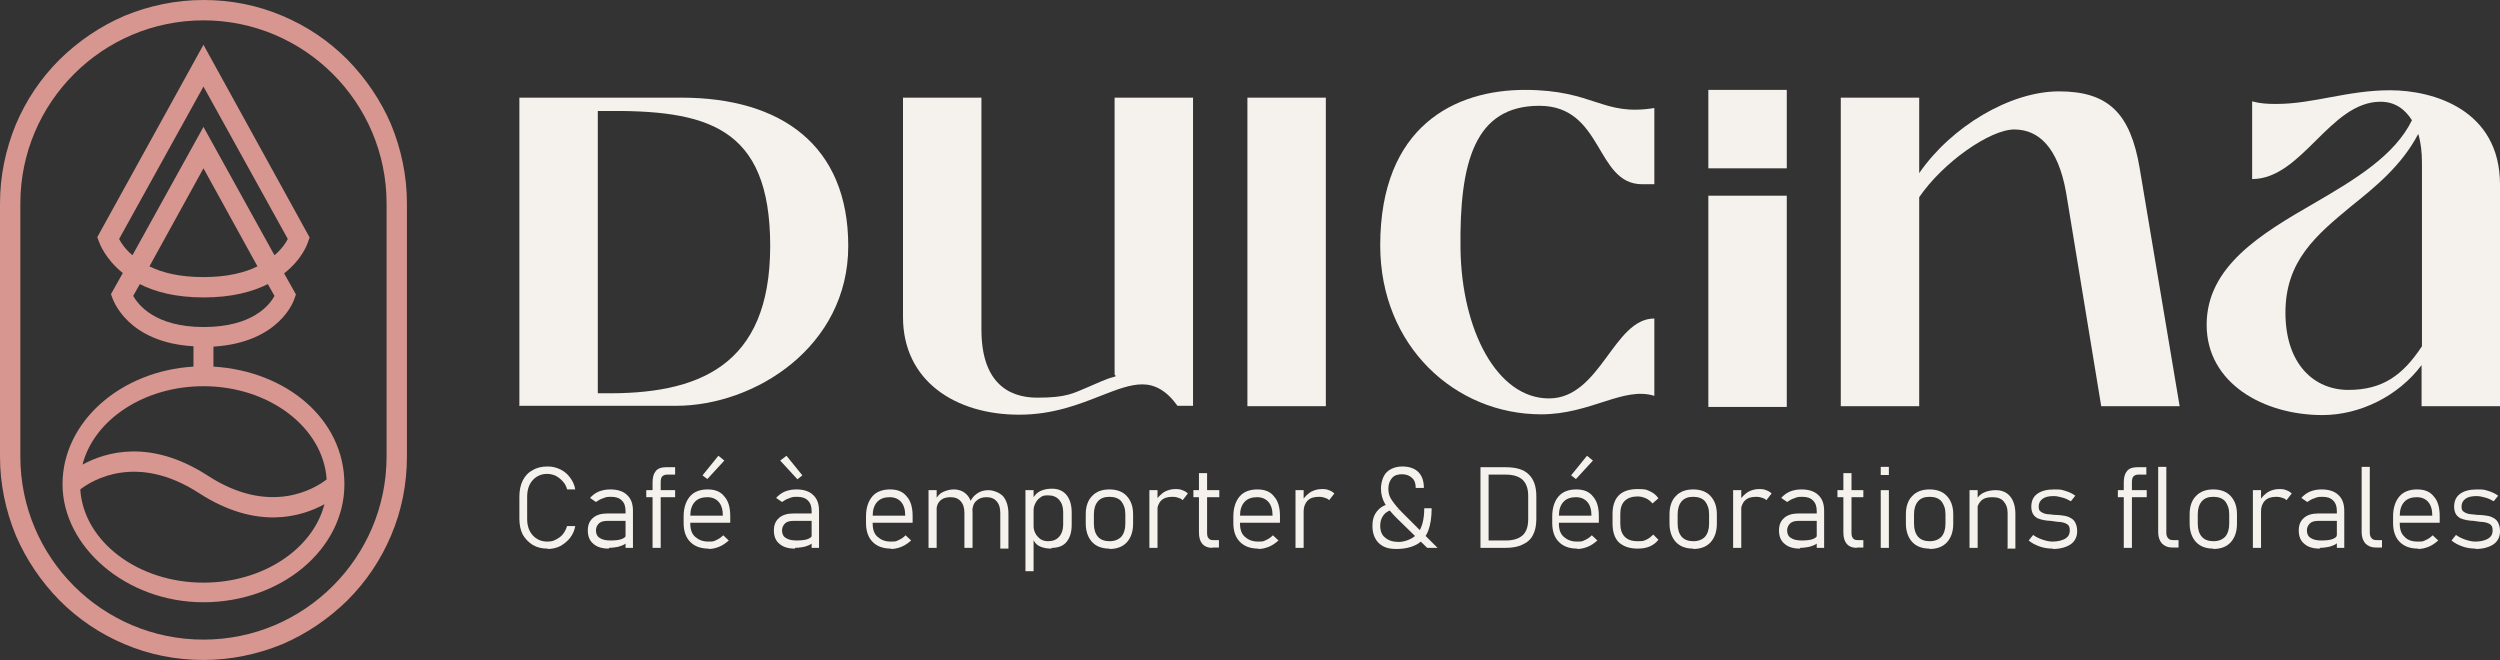 <?xml version="1.0" encoding="UTF-8"?> <svg xmlns="http://www.w3.org/2000/svg" id="Components" version="1.1" viewBox="0 0 675.8 178.5"><rect x="0" y="0" width="675.8" height="178.5" fill="#333333" stroke="none"/><defs><style> .cls-1 { fill: #136f79; } .cls-1, .cls-2, .cls-3 { stroke-width: 0px; } .cls-2 { fill: #d79690; } .cls-3 { fill: #f5f2ed; } .cls-4 { display: none; } </style></defs><g id="_22872688-e71c-4280-ad50-7450d22c4cf2_1" data-name="22872688-e71c-4280-ad50-7450d22c4cf2@1"><g><path class="cls-3" d="M140.4,109.8V26.4h43.8c27,0,45.1,12.9,45.1,40.1s-25.2,43.2-46.6,43.2h-42.4ZM161.6,106.3h1.3c25.8.4,45.3-7.2,45.3-39.8s-17.4-36.8-45-36.5h-1.6s0,76.2,0,76.2Z"></path><path class="cls-3" d="M244.1,85.8V26.4h21.2v62.7c0,14.1,7.1,18.4,15.1,18.4s9.7-1.2,13.8-2.9c2.1-.9,4.9-2.2,6.5-2.6s.6-.4.6-.8V26.4s21.2,0,21.2,0v83.3h-4.2c-3-4.2-6.2-5.8-9.5-5.8s-6.9,1.4-11,3c-5.9,2.3-13,5.2-22.3,5.2-17.2,0-31.4-9.1-31.4-26.4Z"></path><path class="cls-3" d="M337.2,109.8V26.4h21.2v83.4h-21.2Z"></path><path class="cls-3" d="M373.1,66.4c0-32.4,20.3-42.1,39.1-42.1s20.9,7.2,35,4.9v20.6h-3.3c-12.7,0-10.4-21.2-27.8-21.2s-21.6,15.1-21.3,38.6c.3,22.1,9.9,40.5,23.9,40.5s17.4-21.6,28.5-21.6v20.9c-8.4-2.6-17.2,5-30.6,5-23.2,0-43.5-18.4-43.5-45.7Z"></path><path class="cls-3" d="M589.2,109.8h-21.2l-9.5-57.8c-2.2-12.3-7.5-17-14-17s-19.2,8.8-25.7,18.3v56.5h-21.2V26.4h21.2s0,20.4,0,20.4c8.6-12.5,24.5-22.1,37.8-22.1s19.3,5.9,21.8,20.8l10.8,64.3Z"></path><path class="cls-3" d="M675.8,49.8v60h-21.2v-11.1c-6.3,8.4-16.7,13.5-26.8,13.5-15.9,0-31.3-8.6-31.3-24.4s14.7-24.6,29.3-33c10.8-6.3,21.5-12.7,26.2-22.3-1.9-3-4.6-5-8.5-5-13.7,0-21.2,20.9-34.7,20.9v-21c2.2.6,4.2.7,6.5.7,10.1,0,19.2-3.7,30.8-3.7s29.7,5.2,29.7,25.5ZM654.7,44c0-2.9-.3-5.5-1-7.8-4.5,8.6-11.7,14.4-18.2,19.6-9.4,7.8-17.7,14.7-17.7,28.7s7.8,20.9,17,20.9,14.7-3.9,19.9-11.8v-49.6Z"></path><g><path class="cls-3" d="M461.8,110v-57.1h21.2v57.1h-21.2Z"></path><rect class="cls-3" x="461.8" y="24.3" width="21.2" height="21.2"></rect></g></g><g class="cls-4"><path class="cls-1" d="M147.8,148.3c-1.5,0-2.8-.3-3.9-1-1.1-.7-2-1.6-2.6-2.7-.6-1.2-.9-2.6-.9-4.1v-5.8c0-1.6.3-3,.9-4.1.6-1.2,1.5-2.1,2.6-2.7,1.1-.7,2.4-1,3.9-1s2.3.2,3.3.7c1,.5,1.9,1.2,2.5,2.1.7.9,1.1,1.9,1.4,3.1h-2.1c-.2-.8-.6-1.5-1.1-2.1-.5-.6-1.1-1.1-1.8-1.4-.7-.3-1.4-.5-2.2-.5-1.6,0-2.8.5-3.8,1.6-1,1.1-1.4,2.5-1.4,4.3v5.8c0,1.8.5,3.2,1.4,4.3,1,1.1,2.2,1.6,3.8,1.6s2.2-.4,3.2-1.1c1-.7,1.7-1.7,2-3h2.1c-.2,1.2-.7,2.2-1.4,3.1-.7.9-1.5,1.6-2.5,2.1-1,.5-2.1.7-3.3.7Z"></path><path class="cls-1" d="M163.8,148.3c-1.8,0-3.1-.4-4.1-1.2-1-.8-1.4-2-1.4-3.4s.4-2.5,1.3-3.3c.9-.8,2.1-1.2,3.7-1.2h5l.2,1.9h-5.2c-1,0-1.7.2-2.2.7-.5.4-.8,1.1-.8,1.9s.3,1.5,1,2c.7.5,1.6.7,2.8.7s2.3-.1,3-.4c.7-.3,1.1-.6,1.1-1.1l.3,2c-.3.3-.7.6-1.2.8-.5.2-1,.4-1.6.5-.6.1-1.3.2-2,.2ZM168.2,148.1v-9.5c0-1.2-.3-2.2-1-2.8-.7-.7-1.6-1-2.8-1s-1.4.1-2.1.3c-.7.2-1.3.6-1.8,1l-1.5-1c.6-.7,1.3-1.2,2.3-1.6.9-.4,2-.6,3.1-.6,1.9,0,3.3.5,4.4,1.5,1,1,1.6,2.4,1.6,4.1v9.7h-2.1Z"></path><path class="cls-1" d="M173.6,134.8v-1.8h7.5v1.8h-7.5ZM175.2,148.1v-17.1c0-1.3.3-2.3.9-3,.6-.7,1.4-1,2.6-1h2.5v1.9h-2.1c-.6,0-1,.2-1.3.5-.3.3-.4.8-.4,1.5v17.1h-2.1Z"></path><path class="cls-1" d="M189.9,148.3c-2.1,0-3.7-.6-4.9-1.8-1.1-1.2-1.7-2.8-1.7-5v-1.7c0-2.2.6-4,1.7-5.2,1.1-1.2,2.7-1.8,4.7-1.8s3.4.6,4.4,1.8c1,1.2,1.6,2.9,1.6,5.1v1.7h-10.9v-1.9h8.9c0-1.6-.4-2.8-1.1-3.6-.7-.8-1.7-1.2-3-1.2s-2.5.4-3.2,1.3c-.8.9-1.1,2.1-1.1,3.7v1.9c0,1.5.4,2.7,1.2,3.5s2,1.2,3.4,1.2,1.4-.1,2.1-.4c.7-.3,1.3-.7,1.8-1.2l1.4,1.4c-.7.7-1.6,1.3-2.5,1.7-.9.4-1.9.6-2.8.6ZM189.5,130.1l-4.4-4.9,1.7-1.3,4.1,5.1-1.4,1Z"></path><path class="cls-1" d="M207.6,154.2v-21.2h2.1v21.2h-2.1ZM214.3,148.3c-1.1,0-2.1-.2-3-.6-.9-.4-1.5-1-1.9-2l.2-3.1c0,.6.1,1.3.4,1.9.3.6.7,1.1,1.3,1.5.6.4,1.3.6,2.1.6,1.3,0,2.2-.4,2.9-1.1.7-.7,1-1.8,1-3.2v-3.3c0-1.4-.3-2.5-1-3.2-.7-.8-1.7-1.1-2.9-1.1s-1.5.2-2.1.6c-.6.4-1,.9-1.3,1.5-.3.6-.4,1.2-.4,1.8l-.3-2.9c.5-1,1.3-1.7,2.1-2.1.9-.4,1.9-.6,3-.6,1.6,0,2.9.5,3.7,1.6.9,1.1,1.3,2.6,1.3,4.5v3.3c0,1.9-.5,3.4-1.4,4.5-.9,1.1-2.2,1.6-3.8,1.6Z"></path><path class="cls-1" d="M229.9,148.3c-2.1,0-3.7-.6-4.9-1.8-1.1-1.2-1.7-2.8-1.7-5v-1.7c0-2.2.6-4,1.7-5.2,1.1-1.2,2.7-1.8,4.7-1.8s3.4.6,4.4,1.8c1,1.2,1.6,2.9,1.6,5.1v1.7h-10.9v-1.9h8.9c0-1.6-.4-2.8-1.1-3.6-.7-.8-1.7-1.2-3-1.2s-2.5.4-3.2,1.3c-.8.9-1.1,2.1-1.1,3.7v1.9c0,1.5.4,2.7,1.2,3.5s2,1.2,3.4,1.2,1.4-.1,2.1-.4c.7-.3,1.3-.7,1.8-1.2l1.4,1.4c-.7.7-1.6,1.3-2.5,1.7-.9.4-1.9.6-2.8.6Z"></path><path class="cls-1" d="M239.6,148.1v-15h2.1v15h-2.1ZM248.5,135.7c-.3-.3-.7-.6-1.2-.7-.5-.2-1-.2-1.6-.2-1.3,0-2.2.3-2.9,1-.7.7-1,1.6-1,2.8l-.3-2.9c.6-.9,1.3-1.6,2.2-2.1.9-.5,1.9-.8,2.9-.8s1.3,0,1.9.3c.6.2,1,.5,1.5.9l-1.3,1.7Z"></path><path class="cls-1" d="M266.4,148.3c-2.1,0-3.7-.6-4.9-1.8-1.1-1.2-1.7-2.8-1.7-5v-1.7c0-2.2.6-4,1.7-5.2,1.1-1.2,2.7-1.8,4.7-1.8s3.4.6,4.4,1.8c1,1.2,1.6,2.9,1.6,5.1v1.7h-10.9v-1.9h8.9c0-1.6-.4-2.8-1.1-3.6-.7-.8-1.7-1.2-3-1.2s-2.5.4-3.2,1.3c-.8.9-1.1,2.1-1.1,3.7v1.9c0,1.5.4,2.7,1.2,3.5s2,1.2,3.4,1.2,1.4-.1,2.1-.4c.7-.3,1.3-.7,1.8-1.2l1.4,1.4c-.7.7-1.6,1.3-2.5,1.7-.9.4-1.9.6-2.8.6Z"></path><path class="cls-1" d="M276.2,148.1v-15h2.1v15h-2.1ZM285.6,148.1v-9.1c0-1.3-.3-2.4-.9-3.1-.6-.7-1.5-1.1-2.7-1.1s-2.1.3-2.7,1c-.6.7-1,1.6-1,2.8l-.3-2.9c.5-1.1,1.2-1.8,2-2.2.8-.4,1.8-.6,2.8-.6,1.6,0,2.8.5,3.6,1.6.9,1.1,1.3,2.6,1.3,4.5v9.1h-2.1ZM295,148.1v-9.1c0-1.3-.3-2.4-1-3.1-.6-.7-1.5-1.1-2.7-1.1s-2.1.4-2.7,1.1c-.6.7-1,1.7-1,3l-.9-2.2c.5-1.2,1.1-2.2,2-2.8.8-.7,1.9-1,3.1-1s2.9.5,3.8,1.6c.9,1.1,1.4,2.6,1.4,4.5v9.1h-2.1Z"></path><path class="cls-1" d="M301.6,154.2v-21.2h2.1v21.2h-2.1ZM308.3,148.3c-1.1,0-2.1-.2-3-.6-.9-.4-1.5-1-1.9-2l.2-3.1c0,.6.1,1.3.4,1.9.3.6.7,1.1,1.3,1.5.6.4,1.3.6,2.1.6,1.3,0,2.2-.4,2.9-1.1.7-.7,1-1.8,1-3.2v-3.3c0-1.4-.3-2.5-1-3.2-.7-.8-1.7-1.1-2.9-1.1s-1.5.2-2.1.6c-.6.4-1,.9-1.3,1.5-.3.6-.4,1.2-.4,1.8l-.3-2.9c.5-1,1.3-1.7,2.1-2.1.9-.4,1.9-.6,3-.6,1.6,0,2.9.5,3.7,1.6.9,1.1,1.3,2.6,1.3,4.5v3.3c0,1.9-.5,3.4-1.4,4.5-.9,1.1-2.2,1.6-3.8,1.6Z"></path><path class="cls-1" d="M323.5,148.3c-2,0-3.5-.6-4.6-1.7-1.1-1.1-1.6-2.8-1.6-4.8v-2.4c0-2.1.5-3.7,1.6-4.8,1.1-1.1,2.6-1.7,4.6-1.7s3.5.6,4.6,1.7c1.1,1.1,1.6,2.7,1.6,4.8v2.5c0,2.1-.5,3.7-1.6,4.8-1.1,1.1-2.6,1.7-4.6,1.7ZM323.5,146.3c1.3,0,2.3-.4,3.1-1.2.7-.8,1.1-1.9,1.1-3.4v-2.5c0-1.4-.4-2.6-1.1-3.3-.7-.8-1.7-1.2-3.1-1.2s-2.3.4-3,1.2c-.7.8-1.1,1.9-1.1,3.3v2.5c0,1.4.4,2.6,1.1,3.4.7.8,1.7,1.2,3,1.2Z"></path><path class="cls-1" d="M333.9,148.1v-15h2.1v15h-2.1ZM342.8,135.7c-.3-.3-.7-.6-1.2-.7-.5-.2-1-.2-1.6-.2-1.3,0-2.2.3-2.9,1-.7.7-1,1.6-1,2.8l-.3-2.9c.6-.9,1.3-1.6,2.2-2.1.9-.5,1.9-.8,2.9-.8s1.3,0,1.9.3c.6.2,1,.5,1.5.9l-1.3,1.7Z"></path><path class="cls-1" d="M345.4,134.8v-1.8h6.8v1.8h-6.8ZM350.5,148.1c-1.2,0-2.1-.3-2.7-1-.6-.7-.8-1.7-.8-3v-15.5h2.1v15.5c0,.6.1,1.1.4,1.5.3.4.7.5,1.3.5h1.4v1.9h-1.7Z"></path><path class="cls-1" d="M361.1,148.3c-1.8,0-3.1-.4-4.1-1.2-1-.8-1.4-2-1.4-3.4s.4-2.5,1.3-3.3c.9-.8,2.1-1.2,3.7-1.2h5l.2,1.9h-5.2c-1,0-1.7.2-2.2.7-.5.4-.8,1.1-.8,1.9s.3,1.5,1,2c.7.5,1.6.7,2.8.7s2.3-.1,3-.4c.7-.3,1.1-.6,1.1-1.1l.3,2c-.3.3-.7.6-1.2.8-.5.2-1,.4-1.6.5-.6.1-1.3.2-2,.2ZM365.5,148.1v-9.5c0-1.2-.3-2.2-1-2.8-.7-.7-1.6-1-2.8-1s-1.4.1-2.1.3c-.7.2-1.3.6-1.8,1l-1.5-1c.6-.7,1.3-1.2,2.3-1.6.9-.4,2-.6,3.1-.6,1.9,0,3.3.5,4.4,1.5,1,1,1.6,2.4,1.6,4.1v9.7h-2.1Z"></path><path class="cls-1" d="M372.1,148.1v-15h2.1v15h-2.1ZM380.9,135.7c-.3-.3-.7-.6-1.2-.7-.5-.2-1-.2-1.6-.2-1.3,0-2.2.3-2.9,1-.7.7-1,1.6-1,2.8l-.3-2.9c.6-.9,1.3-1.6,2.2-2.1.9-.5,1.9-.8,2.9-.8s1.3,0,1.9.3c.6.2,1,.5,1.5.9l-1.3,1.7Z"></path><path class="cls-1" d="M398.9,137.9c-1.5,0-2.6.4-3.4,1.1-.8.7-1.2,1.8-1.2,3.2s.4,2.4,1.3,3.1c.9.7,2.1,1.1,3.6,1.1s3.7-.7,4.9-2.2c1.2-1.5,1.7-3.7,1.7-6.6h1.9c0,2.3-.3,4.3-.9,5.8-.6,1.6-1.6,2.8-2.9,3.6-1.3.8-3.1,1.2-5.4,1.2s-3.5-.5-4.6-1.6c-1.1-1.1-1.6-2.5-1.6-4.5s.5-3.1,1.4-4.1c1-1,2.3-1.6,4-1.8l1.2,1.6ZM406.4,148.1l-8-7.8c-1.3-1.3-2.3-2.5-3-3.7-.7-1.2-1.1-2.5-1.1-4s.5-3.3,1.5-4.3c1-1,2.4-1.5,4.2-1.5s3.2.5,4.2,1.5c1,1,1.5,2.3,1.5,4.1h-2.1c0-1.1-.3-2-.9-2.6-.6-.6-1.5-.9-2.6-.9s-2,.3-2.6,1c-.6.7-.9,1.6-.9,2.8s.3,2.1,1,3.1c.7,1,1.6,2,2.7,3.2l9.2,9.2h-2.9Z"></path><path class="cls-1" d="M420.3,148.1v-21.1h2.1v21.1h-2.1ZM422.3,148.1v-1.9h4.8c2,0,3.4-.5,4.4-1.4,1-.9,1.5-2.3,1.5-4.1v-6.2c0-1.8-.5-3.2-1.5-4.1-1-.9-2.4-1.4-4.4-1.4h-4.8v-1.9h4.7c2.7,0,4.7.6,6,1.9,1.3,1.3,2,3.1,2,5.7v6c0,1.7-.3,3.1-.9,4.2-.6,1.1-1.5,2-2.7,2.5-1.2.6-2.7.8-4.5.8h-4.7Z"></path><path class="cls-1" d="M445.6,148.3c-2.1,0-3.7-.6-4.9-1.8-1.1-1.2-1.7-2.8-1.7-5v-1.7c0-2.2.6-4,1.7-5.2,1.1-1.2,2.7-1.8,4.7-1.8s3.4.6,4.4,1.8c1,1.2,1.6,2.9,1.6,5.1v1.7h-10.9v-1.9h8.9c0-1.6-.4-2.8-1.1-3.6-.7-.8-1.7-1.2-3-1.2s-2.5.4-3.2,1.3c-.8.9-1.1,2.1-1.1,3.7v1.9c0,1.5.4,2.7,1.2,3.5s2,1.2,3.4,1.2,1.4-.1,2.1-.4c.7-.3,1.3-.7,1.8-1.2l1.4,1.4c-.7.7-1.6,1.3-2.5,1.7-.9.4-1.9.6-2.8.6Z"></path><path class="cls-1" d="M461.5,148.3c-2.2,0-3.8-.5-4.9-1.6-1.1-1.1-1.6-2.7-1.6-4.9v-2.5c0-2.2.5-3.8,1.6-4.9,1.1-1.1,2.7-1.6,4.9-1.6s2.3.2,3.2.6c.9.4,1.6,1,2.2,1.8l-1.6,1.4c-.5-.6-1.1-1.1-1.7-1.4-.6-.3-1.4-.5-2.1-.5-1.5,0-2.6.4-3.3,1.1-.7.7-1.1,1.9-1.1,3.4v2.5c0,1.5.4,2.7,1.1,3.4.7.8,1.9,1.1,3.3,1.1s1.6-.1,2.2-.4c.7-.3,1.3-.7,1.8-1.3l1.3,1.3c-.6.8-1.3,1.4-2.2,1.8-.9.4-2,.6-3.2.6Z"></path><path class="cls-1" d="M475.9,148.3c-2,0-3.5-.6-4.6-1.7-1.1-1.1-1.6-2.8-1.6-4.8v-2.4c0-2.1.5-3.7,1.6-4.8,1.1-1.1,2.6-1.7,4.6-1.7s3.5.6,4.6,1.7c1.1,1.1,1.6,2.7,1.6,4.8v2.5c0,2.1-.5,3.7-1.6,4.8-1.1,1.1-2.6,1.7-4.6,1.7ZM475.9,146.3c1.3,0,2.3-.4,3.1-1.2.7-.8,1.1-1.9,1.1-3.4v-2.5c0-1.4-.4-2.6-1.1-3.3-.7-.8-1.7-1.2-3.1-1.2s-2.3.4-3,1.2c-.7.8-1.1,1.9-1.1,3.3v2.5c0,1.4.4,2.6,1.1,3.4.7.8,1.7,1.2,3,1.2Z"></path><path class="cls-1" d="M486.3,148.1v-15h2.1v15h-2.1ZM495.2,135.7c-.3-.3-.7-.6-1.2-.7-.5-.2-1-.2-1.6-.2-1.3,0-2.2.3-2.9,1-.7.7-1,1.6-1,2.8l-.3-2.9c.6-.9,1.3-1.6,2.2-2.1.9-.5,1.9-.8,2.9-.8s1.3,0,1.9.3c.6.2,1,.5,1.5.9l-1.3,1.7Z"></path><path class="cls-1" d="M503.8,148.3c-1.8,0-3.1-.4-4.1-1.2-1-.8-1.4-2-1.4-3.4s.4-2.5,1.3-3.3c.9-.8,2.1-1.2,3.7-1.2h5l.2,1.9h-5.2c-1,0-1.7.2-2.2.7-.5.4-.8,1.1-.8,1.9s.3,1.5,1,2c.7.5,1.6.7,2.8.7s2.3-.1,3-.4c.7-.3,1.1-.6,1.1-1.1l.3,2c-.3.3-.7.6-1.2.8-.5.2-1,.4-1.6.5-.6.1-1.3.2-2,.2ZM508.2,148.1v-9.5c0-1.2-.3-2.2-1-2.8-.7-.7-1.6-1-2.8-1s-1.4.1-2.1.3c-.7.2-1.3.6-1.8,1l-1.5-1c.6-.7,1.3-1.2,2.3-1.6.9-.4,2-.6,3.1-.6,1.9,0,3.3.5,4.4,1.5,1,1,1.6,2.4,1.6,4.1v9.7h-2.1Z"></path><path class="cls-1" d="M520.9,148.3c-2.2,0-3.8-.5-4.9-1.6-1.1-1.1-1.6-2.7-1.6-4.9v-2.5c0-2.2.5-3.8,1.6-4.9,1.1-1.1,2.7-1.6,4.9-1.6s2.3.2,3.2.6c.9.4,1.6,1,2.2,1.8l-1.6,1.4c-.5-.6-1.1-1.1-1.7-1.4-.6-.3-1.4-.5-2.1-.5-1.5,0-2.6.4-3.3,1.1-.7.7-1.1,1.9-1.1,3.4v2.5c0,1.5.4,2.7,1.1,3.4.7.8,1.9,1.1,3.3,1.1s1.6-.1,2.2-.4c.7-.3,1.3-.7,1.8-1.3l1.3,1.3c-.6.8-1.3,1.4-2.2,1.8-.9.4-2,.6-3.2.6Z"></path><path class="cls-1" d="M530,129.1v-2.1h2.1v2.1h-2.1ZM530,148.1v-15h2.1v15h-2.1Z"></path><path class="cls-1" d="M542.8,148.3c-2,0-3.5-.6-4.6-1.7-1.1-1.1-1.6-2.8-1.6-4.8v-2.4c0-2.1.5-3.7,1.6-4.8,1.1-1.1,2.6-1.7,4.6-1.7s3.5.6,4.6,1.7c1.1,1.1,1.6,2.7,1.6,4.8v2.5c0,2.1-.5,3.7-1.6,4.8-1.1,1.1-2.6,1.7-4.6,1.7ZM542.8,146.3c1.3,0,2.3-.4,3.1-1.2.7-.8,1.1-1.9,1.1-3.4v-2.5c0-1.4-.4-2.6-1.1-3.3-.7-.8-1.7-1.2-3.1-1.2s-2.3.4-3,1.2c-.7.8-1.1,1.9-1.1,3.3v2.5c0,1.4.4,2.6,1.1,3.4.7.8,1.7,1.2,3,1.2Z"></path><path class="cls-1" d="M553.2,148.1v-15h2.1v15h-2.1ZM563.2,148.1v-9.1c0-1.3-.4-2.4-1.1-3.1-.7-.7-1.7-1.1-3-1.1s-2.2.3-2.9,1c-.7.7-1,1.6-1,2.8l-.3-2.9c.6-1,1.3-1.8,2.2-2.2.9-.4,1.9-.6,3-.6,1.6,0,2.9.5,3.8,1.6.9,1.1,1.3,2.6,1.3,4.5v9.1h-2.1Z"></path><path class="cls-1" d="M575,148.3c-1.2,0-2.4-.2-3.5-.5-1.1-.4-2-.9-2.8-1.5l1.2-1.5c.8.6,1.7,1,2.6,1.3.9.3,1.7.5,2.5.5,1.4,0,2.6-.2,3.3-.7.8-.5,1.2-1.2,1.2-2.1s-.2-1.3-.7-1.6c-.5-.3-1.1-.5-1.9-.6-.8,0-1.6-.2-2.5-.2-.6,0-1.2-.1-1.8-.2-.6-.1-1.1-.3-1.6-.5-.5-.3-.9-.6-1.2-1.1-.3-.5-.4-1.1-.4-2,0-1.4.5-2.6,1.6-3.4,1-.8,2.5-1.2,4.4-1.2s2,.1,2.9.4c1,.3,1.8.7,2.6,1.2l-1.2,1.4c-.7-.4-1.5-.7-2.2-1-.8-.2-1.5-.3-2.2-.3-1.3,0-2.2.2-2.9.7-.7.5-1,1.1-1,2s.2,1.1.6,1.4c.4.3,1,.5,1.7.6.7,0,1.5.2,2.3.2.6,0,1.3.1,1.9.2.6,0,1.2.3,1.8.6.5.3,1,.7,1.3,1.2.3.5.5,1.3.5,2.2,0,1.5-.6,2.6-1.7,3.4-1.1.8-2.7,1.2-4.8,1.2Z"></path><path class="cls-1" d="M592,134.8v-1.8h7.5v1.8h-7.5ZM593.6,148.1v-17.1c0-1.3.3-2.3.9-3,.6-.7,1.4-1,2.6-1h2.5v1.9h-2.1c-.6,0-1,.2-1.3.5-.3.3-.4.8-.4,1.5v17.1h-2.1Z"></path><path class="cls-1" d="M604.6,127v17.1c0,.6.2,1.1.5,1.5.3.4.8.5,1.3.5h1.4v1.9h-1.7c-1.1,0-2-.3-2.6-1-.6-.7-.9-1.7-.9-2.9v-17.1h2.1Z"></path><path class="cls-1" d="M616.9,148.3c-2,0-3.5-.6-4.6-1.7-1.1-1.1-1.6-2.8-1.6-4.8v-2.4c0-2.1.5-3.7,1.6-4.8,1.1-1.1,2.6-1.7,4.6-1.7s3.5.6,4.6,1.7c1.1,1.1,1.6,2.7,1.6,4.8v2.5c0,2.1-.5,3.7-1.6,4.8-1.1,1.1-2.6,1.7-4.6,1.7ZM616.9,146.3c1.3,0,2.3-.4,3.1-1.2.7-.8,1.1-1.9,1.1-3.4v-2.5c0-1.4-.4-2.6-1.1-3.3-.7-.8-1.7-1.2-3.1-1.2s-2.3.4-3,1.2c-.7.8-1.1,1.9-1.1,3.3v2.5c0,1.4.4,2.6,1.1,3.4.7.8,1.7,1.2,3,1.2Z"></path><path class="cls-1" d="M627.3,148.1v-15h2.1v15h-2.1ZM636.2,135.7c-.3-.3-.7-.6-1.2-.7-.5-.2-1-.2-1.6-.2-1.3,0-2.2.3-2.9,1-.7.7-1,1.6-1,2.8l-.3-2.9c.6-.9,1.3-1.6,2.2-2.1.9-.5,1.9-.8,2.9-.8s1.3,0,1.9.3c.6.2,1,.5,1.5.9l-1.3,1.7Z"></path><path class="cls-1" d="M644.8,148.3c-1.8,0-3.1-.4-4.1-1.2-1-.8-1.4-2-1.4-3.4s.4-2.5,1.3-3.3c.9-.8,2.1-1.2,3.7-1.2h5l.2,1.9h-5.2c-1,0-1.7.2-2.2.7-.5.4-.8,1.1-.8,1.9s.3,1.5,1,2c.7.5,1.6.7,2.8.7s2.3-.1,3-.4c.7-.3,1.1-.6,1.1-1.1l.3,2c-.3.3-.7.6-1.2.8-.5.2-1,.4-1.6.5-.6.1-1.3.2-2,.2ZM649.2,148.1v-9.5c0-1.2-.3-2.2-1-2.8-.7-.7-1.6-1-2.8-1s-1.4.1-2.1.3c-.7.2-1.3.6-1.8,1l-1.5-1c.6-.7,1.3-1.2,2.3-1.6.9-.4,2-.6,3.1-.6,1.9,0,3.3.5,4.4,1.5,1,1,1.6,2.4,1.6,4.1v9.7h-2.1Z"></path><path class="cls-1" d="M657.9,127v17.1c0,.6.2,1.1.5,1.5.3.4.8.5,1.3.5h1.4v1.9h-1.7c-1.1,0-2-.3-2.6-1-.6-.7-.9-1.7-.9-2.9v-17.1h2.1Z"></path><path class="cls-1" d="M669.4,148.3c-1.2,0-2.4-.2-3.5-.5-1.1-.4-2-.9-2.8-1.5l1.2-1.5c.8.6,1.7,1,2.6,1.3.9.3,1.7.5,2.5.5,1.4,0,2.6-.2,3.3-.7.8-.5,1.2-1.2,1.2-2.1s-.2-1.3-.7-1.6c-.5-.3-1.1-.5-1.9-.6-.8,0-1.6-.2-2.5-.2-.6,0-1.2-.1-1.8-.2-.6-.1-1.1-.3-1.6-.5-.5-.3-.9-.6-1.2-1.1-.3-.5-.4-1.1-.4-2,0-1.4.5-2.6,1.6-3.4,1-.8,2.5-1.2,4.4-1.2s2,.1,2.9.4c1,.3,1.8.7,2.6,1.2l-1.2,1.4c-.7-.4-1.5-.7-2.2-1-.8-.2-1.5-.3-2.2-.3-1.3,0-2.2.2-2.9.7-.7.5-1,1.1-1,2s.2,1.1.6,1.4c.4.3,1,.5,1.7.6.7,0,1.5.2,2.3.2.6,0,1.3.1,1.9.2.6,0,1.2.3,1.8.6.5.3,1,.7,1.3,1.2.3.5.5,1.3.5,2.2,0,1.5-.6,2.6-1.7,3.4-1.1.8-2.7,1.2-4.8,1.2Z"></path></g><g><path class="cls-3" d="M148,148.3c-1.5,0-2.8-.3-4-1-1.1-.7-2-1.6-2.7-2.8-.6-1.2-.9-2.6-.9-4.3v-6c0-1.6.3-3.1.9-4.3.6-1.2,1.5-2.2,2.7-2.8,1.1-.7,2.5-1,4-1s2.4.3,3.5.8c1,.5,1.9,1.2,2.6,2.2.7.9,1.2,2,1.4,3.2h-2.2c-.2-.8-.6-1.6-1.2-2.2-.5-.6-1.2-1.1-1.9-1.5-.7-.3-1.5-.5-2.3-.5-1.6,0-2.9.6-3.9,1.7-1,1.1-1.5,2.6-1.5,4.5v6c0,1.8.5,3.3,1.5,4.4,1,1.1,2.3,1.7,3.9,1.7s2.2-.4,3.3-1.1c1-.7,1.7-1.8,2.1-3.1h2.2c-.2,1.2-.7,2.3-1.4,3.2-.7.9-1.6,1.6-2.6,2.2-1,.5-2.2.8-3.4.8Z"></path><path class="cls-3" d="M164.6,148.3c-1.8,0-3.2-.4-4.2-1.3-1-.8-1.5-2-1.5-3.6s.5-2.6,1.4-3.4c.9-.8,2.2-1.2,3.9-1.2h5.2l.2,2h-5.4c-1,0-1.8.2-2.3.7-.5.5-.8,1.1-.8,1.9s.3,1.6,1,2c.7.5,1.7.7,2.9.7s2.4-.1,3.1-.4c.7-.3,1.1-.6,1.1-1.1l.3,2c-.3.3-.7.6-1.2.8-.5.2-1,.4-1.7.5-.6.1-1.3.2-2,.2ZM169.1,148.1v-9.9c0-1.3-.3-2.2-1-2.9-.7-.7-1.6-1-2.9-1s-1.4.1-2.2.4c-.7.2-1.3.6-1.9,1l-1.6-1.1c.6-.7,1.4-1.3,2.3-1.7,1-.4,2-.6,3.2-.6,1.9,0,3.5.5,4.5,1.5,1.1,1,1.6,2.4,1.6,4.3v10h-2.2Z"></path><path class="cls-3" d="M174.7,134.4v-1.9h7.8v1.9h-7.8ZM176.4,148.1v-17.7c0-1.4.3-2.4.9-3.1.6-.7,1.5-1,2.7-1h2.5v2h-2.2c-.6,0-1,.2-1.3.5-.3.3-.4.9-.4,1.6v17.7h-2.2Z"></path><path class="cls-3" d="M191.6,148.3c-2.2,0-3.8-.6-5-1.8-1.2-1.2-1.8-2.9-1.8-5.1v-1.8c0-2.3.6-4.1,1.7-5.4,1.1-1.3,2.8-1.9,4.8-1.9s3.5.6,4.5,1.9c1.1,1.2,1.6,3,1.6,5.3v1.8h-11.2v-1.9h9.2c0-1.7-.4-2.9-1.1-3.7-.7-.8-1.7-1.3-3.1-1.3s-2.6.4-3.4,1.3c-.8.9-1.2,2.1-1.2,3.8v2c0,1.6.4,2.8,1.3,3.6s2,1.3,3.6,1.3,1.4-.1,2.1-.4c.7-.3,1.3-.7,1.9-1.3l1.5,1.4c-.8.7-1.6,1.3-2.6,1.7-1,.4-1.9.6-2.9.6ZM191.2,129.5l-1.3-1,4.3-5.3,1.6,1.3-4.6,5Z"></path><path class="cls-3" d="M214.9,148.3c-1.8,0-3.2-.4-4.2-1.3-1-.8-1.5-2-1.5-3.6s.5-2.6,1.4-3.4c.9-.8,2.2-1.2,3.9-1.2h5.2l.2,2h-5.4c-1,0-1.8.2-2.3.7-.5.5-.8,1.1-.8,1.9s.3,1.6,1,2c.7.5,1.7.7,2.9.7s2.4-.1,3.1-.4c.7-.3,1.1-.6,1.1-1.1l.3,2c-.3.3-.7.6-1.2.8-.5.2-1,.4-1.7.5-.6.1-1.3.2-2,.2ZM219.4,148.1v-9.9c0-1.3-.3-2.2-1-2.9-.7-.7-1.6-1-2.9-1s-1.4.1-2.2.4c-.7.2-1.3.6-1.9,1l-1.6-1.1c.6-.7,1.4-1.3,2.3-1.7,1-.4,2-.6,3.2-.6,1.9,0,3.5.5,4.5,1.5,1.1,1,1.6,2.4,1.6,4.3v10h-2.2ZM215.5,129.5l-4.6-5,1.7-1.3,4.3,5.3-1.4,1.1Z"></path><path class="cls-3" d="M240.9,148.3c-2.2,0-3.8-.6-5-1.8-1.2-1.2-1.8-2.9-1.8-5.1v-1.8c0-2.3.6-4.1,1.7-5.4,1.1-1.3,2.8-1.9,4.8-1.9s3.5.6,4.5,1.9c1.1,1.2,1.6,3,1.6,5.3v1.8h-11.2v-1.9h9.2c0-1.7-.4-2.9-1.1-3.7-.7-.8-1.7-1.3-3.1-1.3s-2.6.4-3.4,1.3c-.8.9-1.2,2.1-1.2,3.8v2c0,1.6.4,2.8,1.3,3.6s2,1.3,3.6,1.3,1.4-.1,2.1-.4c.7-.3,1.3-.7,1.9-1.3l1.5,1.4c-.8.7-1.6,1.3-2.6,1.7-1,.4-1.9.6-2.9.6Z"></path><path class="cls-3" d="M251,148.1v-15.6h2.2v15.6h-2.2ZM260.7,148.1v-9.4c0-1.4-.3-2.4-1-3.2-.7-.8-1.6-1.1-2.8-1.1s-2.1.3-2.8,1c-.7.7-1,1.7-1,2.9l-.3-3c.5-1.1,1.2-1.9,2.1-2.3.9-.4,1.8-.7,2.9-.7,1.6,0,2.9.6,3.8,1.7.9,1.1,1.3,2.7,1.3,4.7v9.4h-2.2ZM270.4,148.1v-9.4c0-1.4-.3-2.4-1-3.2-.7-.8-1.6-1.1-2.8-1.1s-2.1.4-2.8,1.1c-.7.7-1,1.8-1,3.1l-.9-2.2c.5-1.3,1.2-2.3,2.1-2.9.9-.7,2-1,3.2-1s3,.6,4,1.7c.9,1.1,1.4,2.7,1.4,4.7v9.4h-2.2Z"></path><path class="cls-3" d="M277.2,154.4v-21.9h2.2v21.9h-2.2ZM284.2,148.3c-1.2,0-2.2-.2-3.1-.6-.9-.4-1.5-1.1-1.9-2.1l.2-3.3c0,.7.2,1.3.5,1.9.3.6.8,1.1,1.3,1.5.6.4,1.3.6,2.1.6,1.3,0,2.3-.4,3-1.2.7-.8,1.1-1.9,1.1-3.3v-3.4c0-1.4-.4-2.5-1.1-3.3-.7-.8-1.7-1.2-3-1.2s-1.6.2-2.1.6c-.6.4-1,.9-1.3,1.5-.3.6-.5,1.2-.5,1.9l-.3-3c.6-1.1,1.3-1.8,2.2-2.2.9-.4,1.9-.6,3.1-.6,1.7,0,3,.6,3.9,1.7.9,1.1,1.4,2.7,1.4,4.7v3.4c0,2-.5,3.5-1.4,4.6-.9,1.1-2.3,1.6-4,1.6Z"></path><path class="cls-3" d="M299.9,148.3c-2,0-3.6-.6-4.7-1.8-1.1-1.2-1.7-2.9-1.7-5v-2.5c0-2.1.6-3.8,1.7-4.9,1.1-1.2,2.7-1.8,4.7-1.8s3.6.6,4.7,1.8c1.1,1.2,1.7,2.8,1.7,4.9v2.6c0,2.1-.6,3.8-1.7,5-1.1,1.2-2.7,1.8-4.7,1.8ZM299.9,146.3c1.4,0,2.4-.4,3.2-1.2.7-.8,1.1-2,1.1-3.5v-2.6c0-1.5-.4-2.6-1.1-3.5-.7-.8-1.8-1.2-3.2-1.2s-2.4.4-3.1,1.2c-.7.8-1.1,2-1.1,3.5v2.6c0,1.5.4,2.7,1.1,3.5.7.8,1.8,1.2,3.1,1.2Z"></path><path class="cls-3" d="M310.7,148.1v-15.6h2.2v15.6h-2.2ZM319.8,135.3c-.3-.3-.7-.6-1.2-.7-.5-.2-1-.3-1.7-.3-1.3,0-2.3.3-3,1-.7.7-1.1,1.7-1.1,2.9l-.3-3c.6-.9,1.3-1.6,2.2-2.2.9-.5,1.9-.8,3-.8s1.4.1,1.9.3c.6.2,1.1.5,1.5.9l-1.4,1.8Z"></path><path class="cls-3" d="M322.6,134.4v-1.9h7v1.9h-7ZM327.8,148.1c-1.3,0-2.2-.4-2.8-1.1-.6-.7-.9-1.7-.9-3.1v-16h2.2v16.1c0,.7.1,1.2.4,1.5.3.4.7.5,1.3.5h1.5v2h-1.8Z"></path><path class="cls-3" d="M340.2,148.3c-2.2,0-3.8-.6-5-1.8-1.2-1.2-1.8-2.9-1.8-5.1v-1.8c0-2.3.6-4.1,1.7-5.4,1.1-1.3,2.8-1.9,4.8-1.9s3.5.6,4.5,1.9c1.1,1.2,1.6,3,1.6,5.3v1.8h-11.2v-1.9h9.2c0-1.7-.4-2.9-1.1-3.7-.7-.8-1.7-1.3-3.1-1.3s-2.6.4-3.4,1.3c-.8.9-1.2,2.1-1.2,3.8v2c0,1.6.4,2.8,1.3,3.6s2,1.3,3.6,1.3,1.4-.1,2.1-.4c.7-.3,1.3-.7,1.9-1.3l1.5,1.4c-.8.7-1.6,1.3-2.6,1.7-1,.4-1.9.6-2.9.6Z"></path><path class="cls-3" d="M350.2,148.1v-15.6h2.2v15.6h-2.2ZM359.4,135.3c-.3-.3-.7-.6-1.2-.7-.5-.2-1-.3-1.7-.3-1.3,0-2.3.3-3,1-.7.7-1.1,1.7-1.1,2.9l-.3-3c.6-.9,1.3-1.6,2.2-2.2.9-.5,1.9-.8,3-.8s1.4.1,1.9.3c.6.2,1.1.5,1.5.9l-1.4,1.8Z"></path><path class="cls-3" d="M378,137.6c-1.5,0-2.7.4-3.6,1.2-.8.8-1.3,1.9-1.3,3.3s.4,2.5,1.3,3.2c.9.8,2.1,1.2,3.7,1.2s3.9-.8,5.1-2.3c1.2-1.5,1.8-3.8,1.8-6.8h2c0,2.4-.3,4.4-.9,6-.6,1.6-1.6,2.9-3,3.7-1.4.8-3.3,1.3-5.6,1.3s-3.6-.5-4.8-1.6c-1.1-1.1-1.7-2.6-1.7-4.6s.5-3.2,1.5-4.3c1-1.1,2.4-1.7,4.1-1.8l1.3,1.7ZM385.8,148.1l-8.3-8.1c-1.3-1.3-2.4-2.6-3.1-3.8-.7-1.2-1.1-2.6-1.1-4.1s.5-3.4,1.5-4.4c1-1,2.5-1.6,4.3-1.6s3.3.5,4.3,1.5c1,1,1.5,2.4,1.5,4.3h-2.2c0-1.2-.3-2.1-1-2.7-.6-.6-1.5-1-2.7-1s-2.1.3-2.7,1c-.6.7-1,1.6-1,2.9s.3,2.2,1,3.2c.7,1,1.6,2.1,2.8,3.3l9.5,9.5h-3Z"></path><path class="cls-3" d="M400.2,148.1v-21.8h2.2v21.8h-2.2ZM402.2,148.1v-2h4.9c2,0,3.5-.5,4.5-1.4,1-.9,1.5-2.4,1.5-4.3v-6.4c0-1.9-.5-3.3-1.5-4.3-1-.9-2.5-1.4-4.5-1.4h-4.9v-2h4.8c2.8,0,4.9.6,6.2,1.9,1.4,1.3,2.1,3.3,2.1,5.9v6.2c0,1.7-.3,3.2-.9,4.3-.6,1.2-1.5,2-2.8,2.6-1.2.6-2.8.9-4.6.9h-4.8Z"></path><path class="cls-3" d="M426.4,148.3c-2.2,0-3.8-.6-5-1.8-1.2-1.2-1.8-2.9-1.8-5.1v-1.8c0-2.3.6-4.1,1.7-5.4,1.1-1.3,2.8-1.9,4.8-1.9s3.5.6,4.5,1.9c1.1,1.2,1.6,3,1.6,5.3v1.8h-11.2v-1.9h9.2c0-1.7-.4-2.9-1.1-3.7-.7-.8-1.7-1.3-3.1-1.3s-2.6.4-3.4,1.3c-.8.9-1.2,2.1-1.2,3.8v2c0,1.6.4,2.8,1.3,3.6s2,1.3,3.6,1.3,1.4-.1,2.1-.4c.7-.3,1.3-.7,1.9-1.3l1.5,1.4c-.8.7-1.6,1.3-2.6,1.7-1,.4-1.9.6-2.9.6ZM426,129.5l-1.3-1,4.3-5.3,1.6,1.3-4.6,5Z"></path><path class="cls-3" d="M442.7,148.3c-2.2,0-3.9-.6-5.1-1.7-1.1-1.1-1.7-2.8-1.7-5.1v-2.6c0-2.2.6-3.9,1.7-5,1.1-1.1,2.8-1.7,5.1-1.7s2.4.2,3.3.6c.9.4,1.7,1,2.3,1.9l-1.6,1.4c-.5-.6-1.1-1.1-1.8-1.4-.7-.3-1.4-.5-2.2-.5-1.5,0-2.7.4-3.5,1.2-.8.8-1.2,1.9-1.2,3.5v2.6c0,1.6.4,2.8,1.2,3.6.8.8,1.9,1.2,3.5,1.2s1.6-.1,2.3-.4c.7-.3,1.3-.8,1.9-1.4l1.4,1.4c-.6.8-1.4,1.4-2.3,1.8-.9.4-2,.6-3.3.6Z"></path><path class="cls-3" d="M457.7,148.3c-2,0-3.6-.6-4.7-1.8-1.1-1.2-1.7-2.9-1.7-5v-2.5c0-2.1.6-3.8,1.7-4.9,1.1-1.2,2.7-1.8,4.7-1.8s3.6.6,4.7,1.8c1.1,1.2,1.7,2.8,1.7,4.9v2.6c0,2.1-.6,3.8-1.7,5-1.1,1.2-2.7,1.8-4.7,1.8ZM457.7,146.3c1.4,0,2.4-.4,3.2-1.2.7-.8,1.1-2,1.1-3.5v-2.6c0-1.5-.4-2.6-1.1-3.5-.7-.8-1.8-1.2-3.2-1.2s-2.4.4-3.1,1.2c-.7.8-1.1,2-1.1,3.5v2.6c0,1.5.4,2.7,1.1,3.5.7.8,1.8,1.2,3.1,1.2Z"></path><path class="cls-3" d="M468.5,148.1v-15.6h2.2v15.6h-2.2ZM477.6,135.3c-.3-.3-.7-.6-1.2-.7-.5-.2-1-.3-1.7-.3-1.3,0-2.3.3-3,1-.7.7-1.1,1.7-1.1,2.9l-.3-3c.6-.9,1.3-1.6,2.2-2.2.9-.5,1.9-.8,3-.8s1.4.1,1.9.3c.6.2,1.1.5,1.5.9l-1.4,1.8Z"></path><path class="cls-3" d="M486.6,148.3c-1.8,0-3.2-.4-4.2-1.3-1-.8-1.5-2-1.5-3.6s.5-2.6,1.4-3.4c.9-.8,2.2-1.2,3.9-1.2h5.2l.2,2h-5.4c-1,0-1.8.2-2.3.7-.5.5-.8,1.1-.8,1.9s.3,1.6,1,2c.7.5,1.7.7,2.9.7s2.4-.1,3.1-.4c.7-.3,1.1-.6,1.1-1.1l.3,2c-.3.3-.7.6-1.2.8-.5.2-1,.4-1.7.5-.6.1-1.3.2-2,.2ZM491.1,148.1v-9.9c0-1.3-.3-2.2-1-2.9-.7-.7-1.6-1-2.9-1s-1.4.1-2.2.4c-.7.2-1.3.6-1.9,1l-1.6-1.1c.6-.7,1.4-1.3,2.3-1.7,1-.4,2-.6,3.2-.6,1.9,0,3.5.5,4.5,1.5,1.1,1,1.6,2.4,1.6,4.3v10h-2.2Z"></path><path class="cls-3" d="M496.7,134.4v-1.9h7v1.9h-7ZM502,148.1c-1.3,0-2.2-.4-2.8-1.1-.6-.7-.9-1.7-.9-3.1v-16h2.2v16.1c0,.7.1,1.2.4,1.5.3.4.7.5,1.3.5h1.5v2h-1.8Z"></path><path class="cls-3" d="M508.4,128.4v-2.2h2.2v2.2h-2.2ZM508.4,148.1v-15.6h2.2v15.6h-2.2Z"></path><path class="cls-3" d="M521.6,148.3c-2,0-3.6-.6-4.7-1.8-1.1-1.2-1.7-2.9-1.7-5v-2.5c0-2.1.6-3.8,1.7-4.9,1.1-1.2,2.7-1.8,4.7-1.8s3.6.6,4.7,1.8c1.1,1.2,1.7,2.8,1.7,4.9v2.6c0,2.1-.6,3.8-1.7,5-1.1,1.2-2.7,1.8-4.7,1.8ZM521.6,146.3c1.4,0,2.4-.4,3.2-1.2.7-.8,1.1-2,1.1-3.5v-2.6c0-1.5-.4-2.6-1.1-3.5-.7-.8-1.8-1.2-3.2-1.2s-2.4.4-3.1,1.2c-.7.8-1.1,2-1.1,3.5v2.6c0,1.5.4,2.7,1.1,3.5.7.8,1.8,1.2,3.1,1.2Z"></path><path class="cls-3" d="M532.4,148.1v-15.6h2.2v15.6h-2.2ZM542.7,148.1v-9.4c0-1.4-.4-2.4-1.1-3.2-.7-.8-1.7-1.1-3.1-1.1s-2.3.3-3,1c-.7.7-1.1,1.6-1.1,2.9l-.3-3c.6-1.1,1.3-1.8,2.3-2.2.9-.4,2-.6,3.1-.6,1.7,0,3,.6,3.9,1.7.9,1.1,1.4,2.7,1.4,4.7v9.4h-2.2Z"></path><path class="cls-3" d="M554.9,148.3c-1.3,0-2.5-.2-3.6-.6-1.1-.4-2.1-.9-2.9-1.6l1.2-1.5c.8.6,1.7,1,2.6,1.3.9.3,1.8.5,2.6.5,1.5,0,2.6-.3,3.5-.8.8-.5,1.2-1.2,1.2-2.2s-.2-1.3-.7-1.7c-.5-.3-1.1-.5-1.9-.6-.8,0-1.6-.2-2.5-.3-.6,0-1.3-.1-1.9-.2-.6-.1-1.2-.3-1.7-.5-.5-.3-.9-.6-1.2-1.1-.3-.5-.5-1.2-.5-2,0-1.5.5-2.7,1.6-3.5,1.1-.8,2.6-1.2,4.6-1.2s2,.1,3,.4c1,.3,1.9.7,2.7,1.3l-1.2,1.5c-.7-.4-1.5-.8-2.3-1-.8-.2-1.5-.4-2.3-.4-1.3,0-2.3.2-3,.7-.7.5-1.1,1.2-1.1,2.1s.2,1.2.7,1.5c.4.3,1,.5,1.7.6.7,0,1.5.2,2.4.2.6,0,1.3.1,2,.2.7.1,1.3.3,1.8.6.6.3,1,.7,1.3,1.3.3.6.5,1.3.5,2.3,0,1.5-.6,2.7-1.7,3.5-1.2.8-2.8,1.3-4.9,1.3Z"></path><path class="cls-3" d="M572.5,134.4v-1.9h7.8v1.9h-7.8ZM574.1,148.1v-17.7c0-1.4.3-2.4.9-3.1.6-.7,1.5-1,2.7-1h2.5v2h-2.2c-.6,0-1,.2-1.3.5-.3.3-.4.9-.4,1.6v17.7h-2.2Z"></path><path class="cls-3" d="M585.6,126.3v17.7c0,.7.2,1.2.5,1.5.3.4.8.5,1.4.5h1.4v2h-1.8c-1.1,0-2-.4-2.7-1.1-.6-.7-1-1.7-1-3v-17.7h2.2Z"></path><path class="cls-3" d="M598.3,148.3c-2,0-3.6-.6-4.7-1.8-1.1-1.2-1.7-2.9-1.7-5v-2.5c0-2.1.6-3.8,1.7-4.9,1.1-1.2,2.7-1.8,4.7-1.8s3.6.6,4.7,1.8c1.1,1.2,1.7,2.8,1.7,4.9v2.6c0,2.1-.6,3.8-1.7,5-1.1,1.2-2.7,1.8-4.7,1.8ZM598.3,146.3c1.4,0,2.4-.4,3.2-1.2.7-.8,1.1-2,1.1-3.5v-2.6c0-1.5-.4-2.6-1.1-3.5-.7-.8-1.8-1.2-3.2-1.2s-2.4.4-3.1,1.2c-.7.8-1.1,2-1.1,3.5v2.6c0,1.5.4,2.7,1.1,3.5.7.8,1.8,1.2,3.1,1.2Z"></path><path class="cls-3" d="M609,148.1v-15.6h2.2v15.6h-2.2ZM618.2,135.3c-.3-.3-.7-.6-1.2-.7-.5-.2-1-.3-1.7-.3-1.3,0-2.3.3-3,1-.7.7-1.1,1.7-1.1,2.9l-.3-3c.6-.9,1.3-1.6,2.2-2.2.9-.5,1.9-.8,3-.8s1.4.1,1.9.3c.6.2,1.1.5,1.5.9l-1.4,1.8Z"></path><path class="cls-3" d="M627.1,148.3c-1.8,0-3.2-.4-4.2-1.3-1-.8-1.5-2-1.5-3.6s.5-2.6,1.4-3.4c.9-.8,2.2-1.2,3.9-1.2h5.2l.2,2h-5.4c-1,0-1.8.2-2.3.7-.5.5-.8,1.1-.8,1.9s.3,1.6,1,2c.7.5,1.7.7,2.9.7s2.4-.1,3.1-.4c.7-.3,1.1-.6,1.1-1.1l.3,2c-.3.3-.7.6-1.2.8-.5.2-1,.4-1.7.5-.6.1-1.3.2-2,.2ZM631.7,148.1v-9.9c0-1.3-.3-2.2-1-2.9-.7-.7-1.6-1-2.9-1s-1.4.1-2.2.4c-.7.2-1.3.6-1.9,1l-1.6-1.1c.6-.7,1.4-1.3,2.3-1.7,1-.4,2-.6,3.2-.6,1.9,0,3.5.5,4.5,1.5,1.1,1,1.6,2.4,1.6,4.3v10h-2.2Z"></path><path class="cls-3" d="M640.6,126.3v17.7c0,.7.2,1.2.5,1.5.3.4.8.5,1.4.5h1.4v2h-1.8c-1.1,0-2-.4-2.7-1.1-.6-.7-1-1.7-1-3v-17.7h2.2Z"></path><path class="cls-3" d="M653.7,148.3c-2.2,0-3.8-.6-5-1.8-1.2-1.2-1.8-2.9-1.8-5.1v-1.8c0-2.3.6-4.1,1.7-5.4,1.1-1.3,2.8-1.9,4.8-1.9s3.5.6,4.5,1.9c1.1,1.2,1.6,3,1.6,5.3v1.8h-11.2v-1.9h9.2c0-1.7-.4-2.9-1.1-3.7-.7-.8-1.7-1.3-3.1-1.3s-2.6.4-3.4,1.3c-.8.9-1.2,2.1-1.2,3.8v2c0,1.6.4,2.8,1.3,3.6.8.9,2,1.3,3.6,1.3s1.4-.1,2.1-.4c.7-.3,1.3-.7,1.9-1.3l1.5,1.4c-.8.7-1.6,1.3-2.6,1.7-1,.4-1.9.6-2.9.6Z"></path><path class="cls-3" d="M669.2,148.3c-1.3,0-2.5-.2-3.6-.6-1.1-.4-2.1-.9-2.9-1.6l1.2-1.5c.8.6,1.7,1,2.6,1.3.9.3,1.8.5,2.6.5,1.5,0,2.6-.3,3.5-.8.8-.5,1.2-1.2,1.2-2.2s-.2-1.3-.7-1.7c-.5-.3-1.1-.5-1.9-.6-.8,0-1.6-.2-2.5-.3-.6,0-1.3-.1-1.9-.2-.6-.1-1.2-.3-1.7-.5-.5-.3-.9-.6-1.2-1.1-.3-.5-.5-1.2-.5-2,0-1.5.5-2.7,1.6-3.5,1.1-.8,2.6-1.2,4.6-1.2s2,.1,3,.4c1,.3,1.9.7,2.7,1.3l-1.2,1.5c-.7-.4-1.5-.8-2.3-1-.8-.2-1.5-.4-2.3-.4-1.3,0-2.3.2-3,.7-.7.5-1.1,1.2-1.1,2.1s.2,1.2.7,1.5c.4.3,1,.5,1.7.6.7,0,1.5.2,2.4.2.6,0,1.3.1,2,.2.7.1,1.3.3,1.8.6.6.3,1,.7,1.3,1.3.3.6.5,1.3.5,2.3,0,1.5-.6,2.7-1.7,3.5-1.2.8-2.8,1.3-4.9,1.3Z"></path></g><g><path class="cls-2" d="M57.7,99.2v-5.5c17.9-1.1,21.8-12.5,21.9-13l.4-1.1-3.2-5.7c5-3.9,6.4-8.2,6.5-8.6l.4-1.1L55,12.1l-28.7,52,.4,1.1c.1.3,1.6,4.7,6.5,8.6l-3.2,5.7.4,1.1c.2.5,4.1,12,21.9,13v5.5c-19.8,1.2-35.4,15-35.4,31.8s17.1,31.9,38.1,31.9,38.1-14.3,38.1-31.9-15.7-30.6-35.4-31.8ZM32.2,64.6l22.8-41.2,22.8,41.2c-.5,1-1.6,2.7-3.6,4.4l-19.2-34.7-19.2,34.7c-2-1.7-3.1-3.4-3.6-4.4ZM55,74.9c-6.5,0-11.2-1.2-14.6-2.9l14.6-26.5,14.6,26.5c-3.4,1.7-8.2,2.9-14.6,2.9ZM36,80l1.8-3.2c4.1,2.1,9.7,3.6,17.3,3.6h0s0,0,0,0c7.5,0,13.1-1.5,17.3-3.6l1.8,3.2c-1.3,2.4-5.9,8.4-19.1,8.4s-17.7-6-19.1-8.4ZM55,104.4c17.8,0,32.4,11.2,33.3,25.2-3.2,2.5-15.3,9.9-32.1-1-15.6-10.1-27.7-6.4-33.9-3,3.1-12.1,16.6-21.2,32.7-21.2ZM55,157.5c-17.8,0-32.4-11.2-33.3-25.2,3.2-2.5,15.3-9.9,32.1,1,15.6,10.1,27.7,6.4,33.9,3-3.1,12.1-16.6,21.2-32.7,21.2Z"></path><path class="cls-2" d="M105.7,33.6c-2.8-6.5-6.8-12.4-11.8-17.5-5.1-5.1-10.9-9-17.5-11.8-6.8-2.9-14-4.3-21.4-4.3h0c-7.4,0-14.6,1.5-21.4,4.3-6.5,2.8-12.4,6.8-17.5,11.8-5.1,5.1-9,10.9-11.8,17.5C1.5,40.4,0,47.6,0,55v68.4c0,7.4,1.5,14.6,4.3,21.4,2.8,6.5,6.8,12.4,11.8,17.5,5.1,5.1,10.9,9,17.5,11.8,6.8,2.9,14,4.3,21.4,4.3s14.6-1.5,21.4-4.3c6.5-2.8,12.4-6.8,17.5-11.8,5.1-5.1,9-10.9,11.8-17.5,2.9-6.8,4.3-14,4.3-21.4V55c0-7.4-1.5-14.6-4.3-21.4ZM104.5,123.4c0,27.3-22.2,49.5-49.5,49.5S5.5,150.8,5.5,123.4V55C5.5,27.7,27.7,5.5,55,5.5s49.5,22.2,49.5,49.5v68.4Z"></path></g></g></svg> 